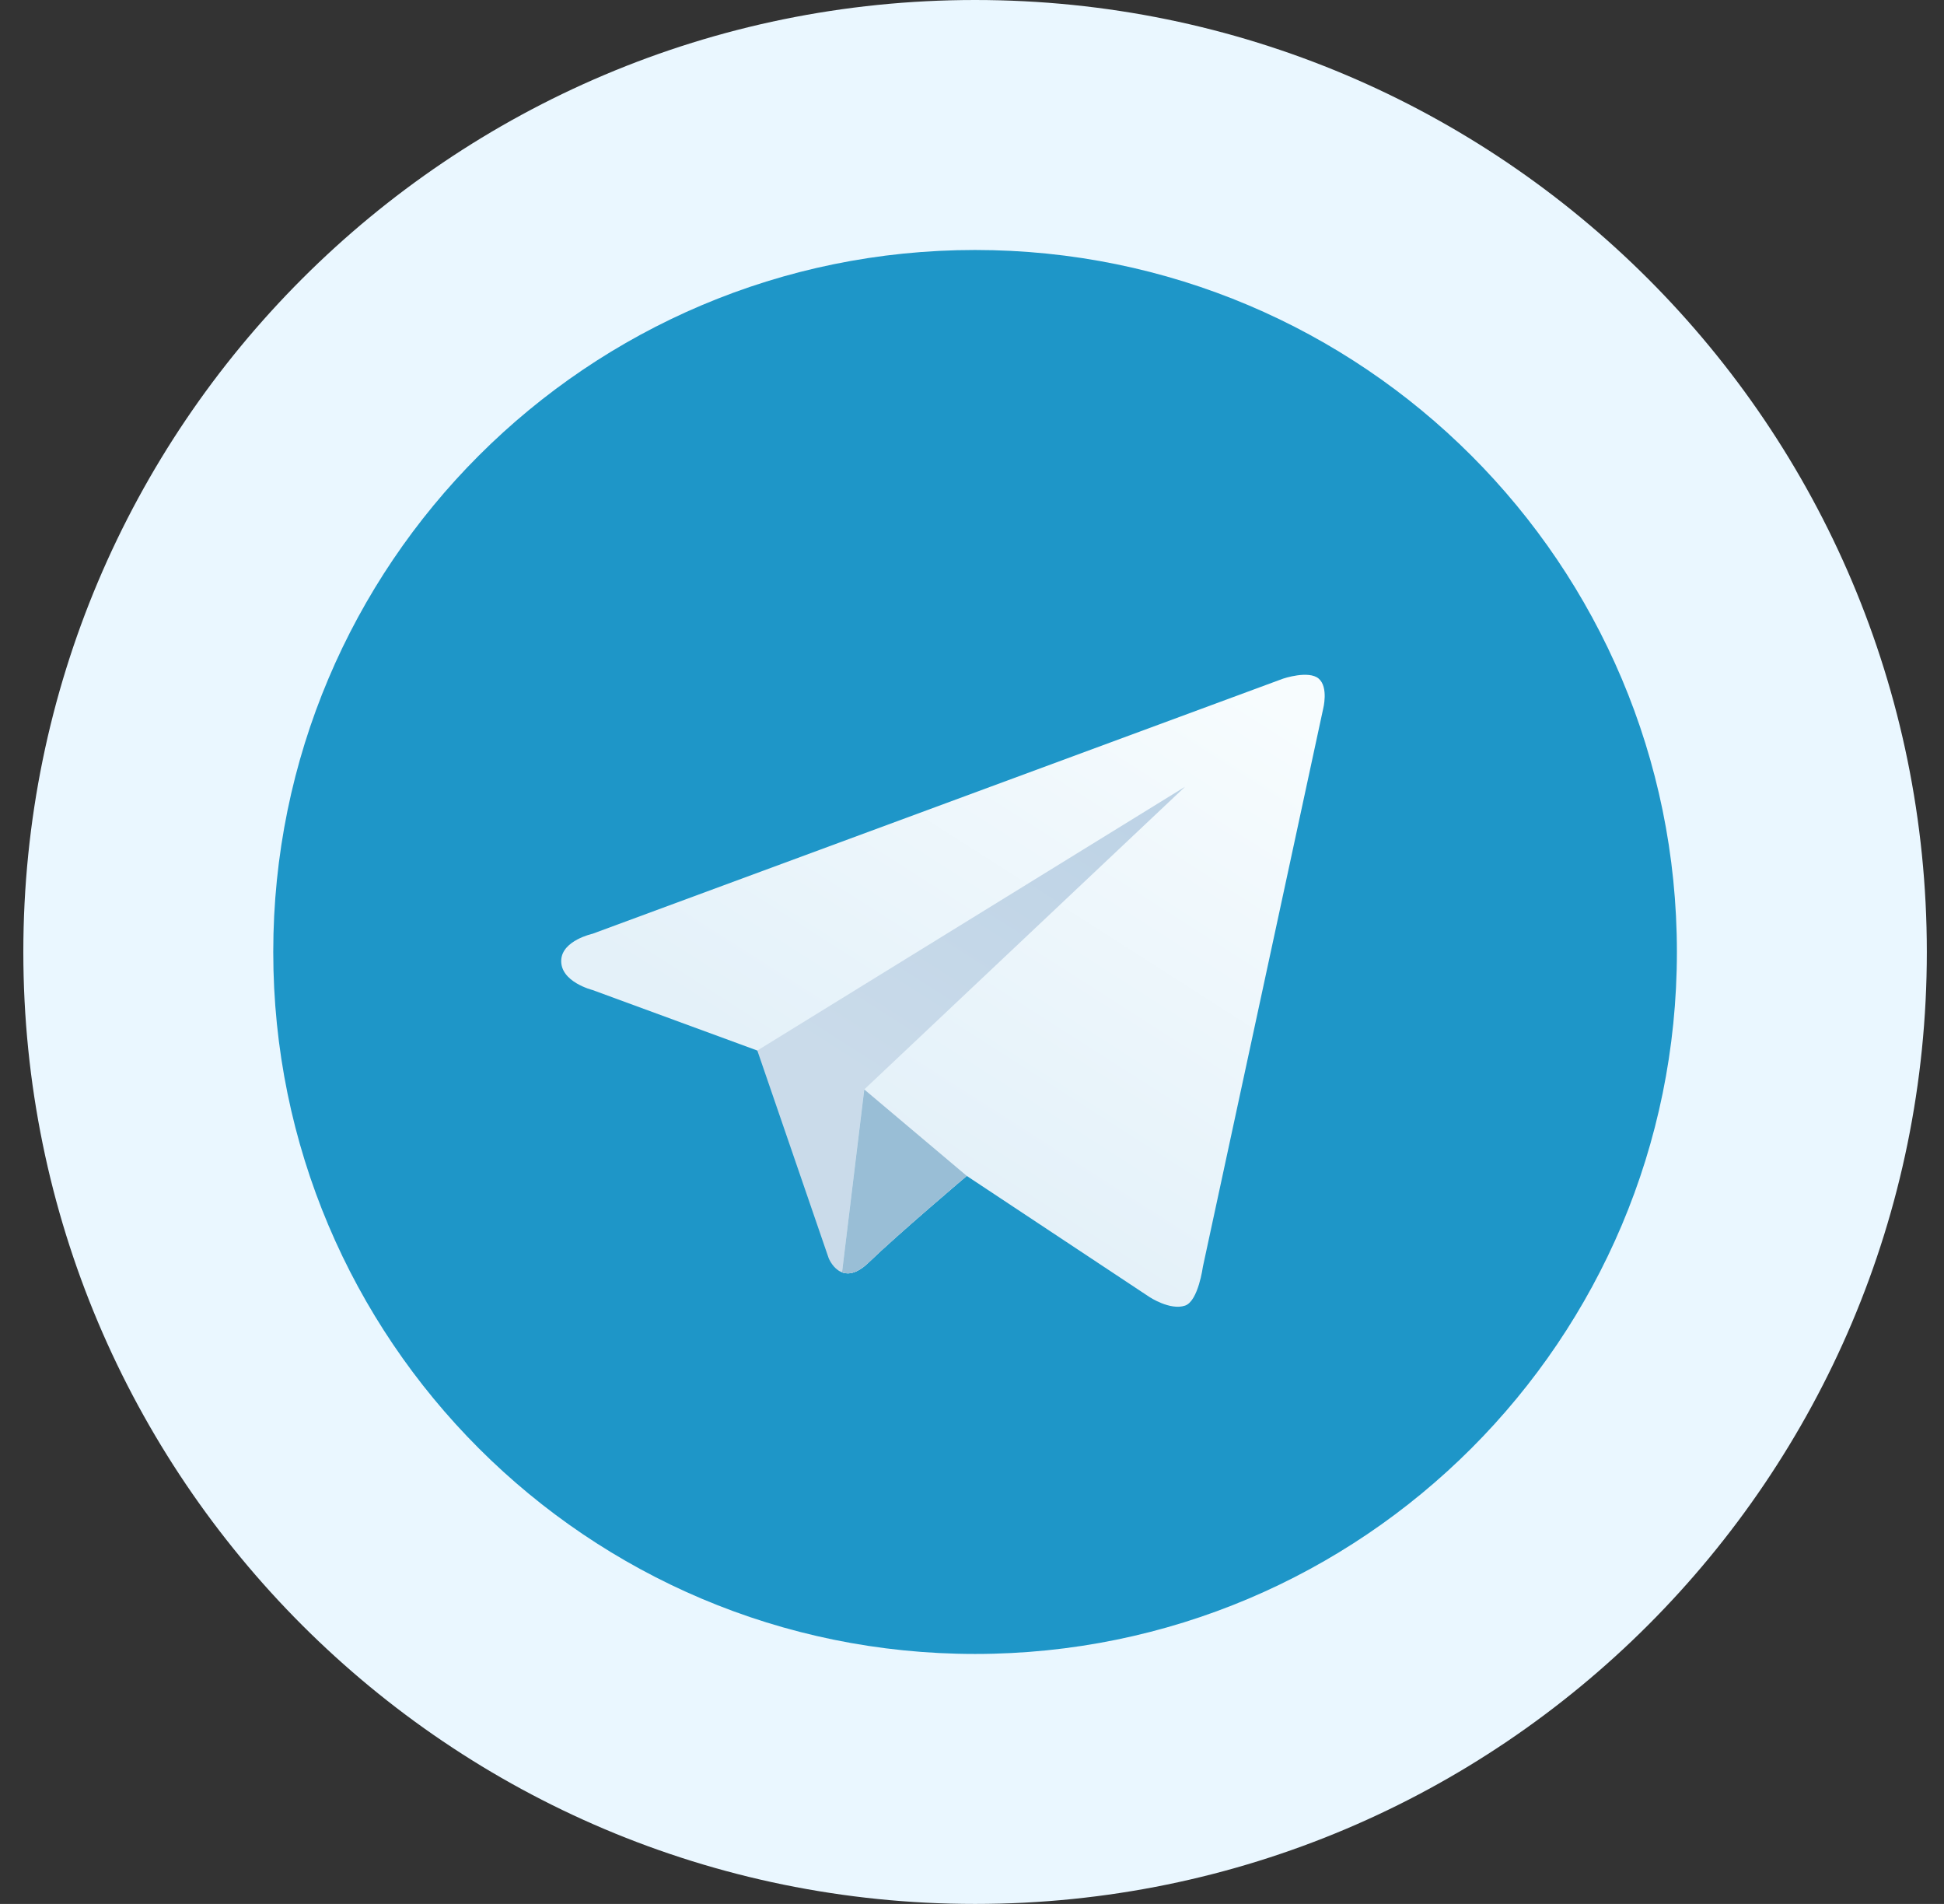 <svg width="48" height="47" viewBox="0 0 48 47" fill="none" xmlns="http://www.w3.org/2000/svg">
<rect x="0" y="0" width="48" height="47" fill="#333333" stroke="none"/>
<path d="M24.076 47C37.055 47 47.576 36.479 47.576 23.5C47.576 10.521 37.055 0 24.076 0C11.098 0 0.576 10.521 0.576 23.5C0.576 36.479 11.098 47 24.076 47Z" fill="#EAF7FF"/>
<path d="M24.076 40.829C33.647 40.829 41.405 33.071 41.405 23.5C41.405 13.93 33.647 6.171 24.076 6.171C14.505 6.171 6.747 13.93 6.747 23.5C6.747 33.071 14.505 40.829 24.076 40.829Z" fill="#1E96C8"/>
<path fill-rule="evenodd" clip-rule="evenodd" d="M30.715 17.672L18.248 24.902L18.699 25.932L20.46 31.056C20.46 31.056 20.761 31.83 21.45 31.163C22.137 30.496 23.869 29.028 23.869 29.028L30.714 17.672H30.715Z" fill="url(#paint0_linear_231_2125)"/>
<path fill-rule="evenodd" clip-rule="evenodd" d="M20.791 31.409C20.791 31.409 20.801 31.413 20.806 31.414C20.963 31.466 21.176 31.429 21.45 31.163C22.137 30.496 23.87 29.028 23.87 29.028L28.381 32.017C28.381 32.017 28.892 32.356 29.261 32.23C29.587 32.12 29.701 31.27 29.701 31.27L32.67 17.5C32.67 17.5 32.808 16.966 32.561 16.753C32.313 16.538 31.681 16.753 31.681 16.753L14.629 23.051C14.629 23.051 13.889 23.212 13.858 23.692C13.823 24.238 14.629 24.439 14.629 24.439L18.699 25.933L29.26 19.422L21.338 26.895L20.79 31.41L20.791 31.409Z" fill="url(#paint1_linear_231_2125)"/>
<path fill-rule="evenodd" clip-rule="evenodd" d="M21.34 26.894L20.791 31.409C20.791 31.409 20.795 31.41 20.796 31.412C20.796 31.412 20.797 31.412 20.799 31.412C20.802 31.413 20.807 31.414 20.812 31.415C20.828 31.42 20.845 31.424 20.862 31.428C20.865 31.428 20.867 31.428 20.871 31.429C20.89 31.431 20.91 31.433 20.929 31.434C20.934 31.434 20.938 31.434 20.943 31.434C20.964 31.434 20.985 31.431 21.008 31.428H21.009C21.03 31.424 21.054 31.418 21.076 31.41C21.081 31.409 21.087 31.407 21.091 31.405C21.115 31.397 21.139 31.387 21.164 31.375C21.168 31.373 21.172 31.37 21.176 31.369C21.199 31.358 21.222 31.344 21.247 31.328C21.252 31.326 21.256 31.323 21.261 31.319C21.287 31.302 21.315 31.282 21.343 31.259C21.349 31.255 21.356 31.25 21.362 31.244C21.391 31.221 21.421 31.195 21.452 31.165C22.139 30.498 23.872 29.029 23.872 29.029L21.341 26.895L21.34 26.894Z" fill="#99BED6"/>
<defs>
<linearGradient id="paint0_linear_231_2125" x1="18.96" y1="30.249" x2="28.078" y2="15.986" gradientUnits="userSpaceOnUse">
<stop offset="0.25" stop-color="#CADBEA"/>
<stop offset="1" stop-color="#B9D0E4"/>
</linearGradient>
<linearGradient id="paint1_linear_231_2125" x1="19.108" y1="31.803" x2="29.263" y2="15.92" gradientUnits="userSpaceOnUse">
<stop offset="0.25" stop-color="#E4F1F9"/>
<stop offset="1" stop-color="#F7FCFE"/>
</linearGradient>
</defs>
</svg>

